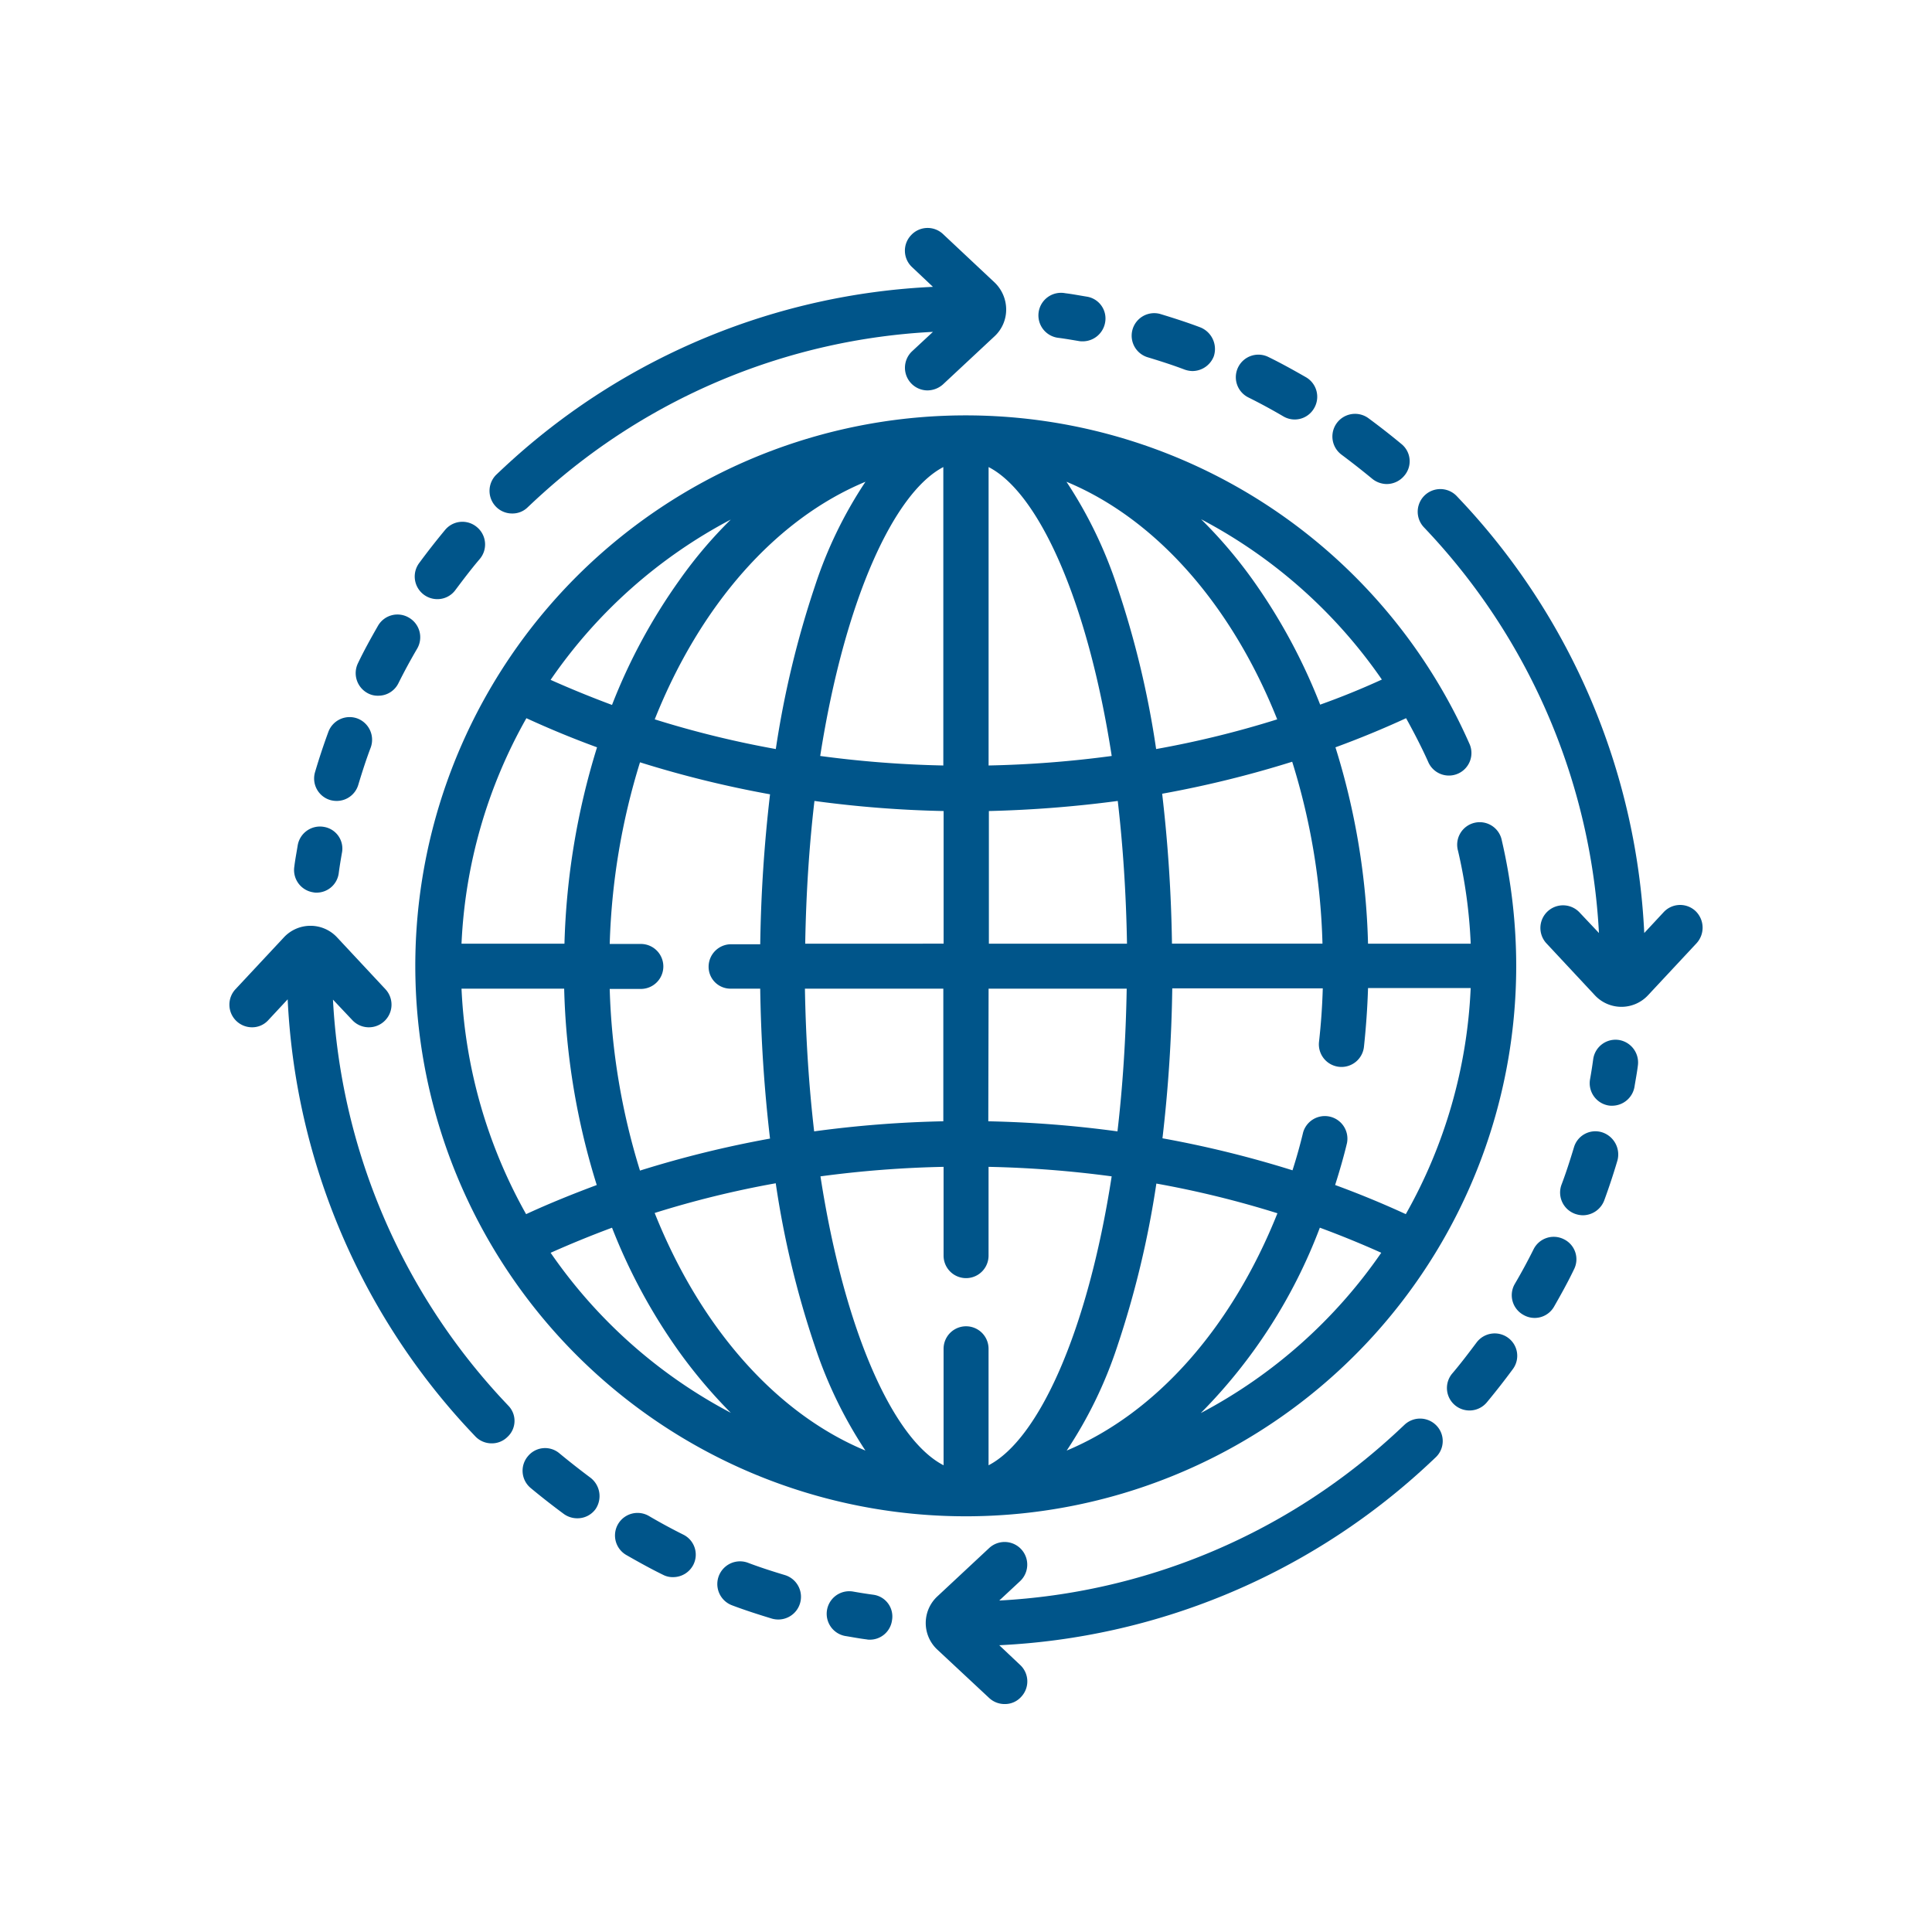 <?xml version="1.0" encoding="UTF-8" standalone="no"?>
<svg
   xmlns:dc="http://purl.org/dc/elements/1.1/"
   xmlns:cc="http://creativecommons.org/ns#"
   xmlns:rdf="http://www.w3.org/1999/02/22-rdf-syntax-ns#"
   xmlns:svg="http://www.w3.org/2000/svg"
   xmlns="http://www.w3.org/2000/svg"
   xmlns:sodipodi="http://sodipodi.sourceforge.net/DTD/sodipodi-0.dtd"
   xmlns:inkscape="http://www.inkscape.org/namespaces/inkscape"
   viewBox="0 0 225 225"
   version="1.1"
   id="svg73"
   sodipodi:docname="a5.svg"
   width="225"
   height="225"
   inkscape:version="0.92.2 (5c3e80d, 2017-08-06)">
  <sodipodi:namedview
     pagecolor="#ffffff"
     bordercolor="#666666"
     borderopacity="1"
     objecttolerance="10"
     gridtolerance="10"
     guidetolerance="10"
     inkscape:pageopacity="0"
     inkscape:pageshadow="2"
     inkscape:window-width="1366"
     inkscape:window-height="705"
     id="namedview75"
     showgrid="false"
     inkscape:zoom="1.0305677"
     inkscape:cx="241.66738"
     inkscape:cy="71.768291"
     inkscape:window-x="-8"
     inkscape:window-y="-8"
     inkscape:window-maximized="1"
     inkscape:current-layer="svg73" />
  <defs
     id="defs6">
    <style
       id="style2">
            .cls-1{fill:#fff;stroke:#707070}.cls-2{clip-path:url(#clip-path)}.cls-3{fill:#00558a}
        </style>
    <clipPath
       id="clip-path">
      <path
         id="Rectangle_755"
         d="M 0,0 H 225 V 229 H 0 Z"
         class="cls-1"
         data-name="Rectangle 755"
         transform="translate(313,288)"
         inkscape:connector-curvature="0"
         style="fill:#ffffff;stroke:#707070" />
    </clipPath>
  </defs>
  <g
     id="distribucion"
     class="cls-2"
     transform="translate(-313.292,-290.453)"
     clip-path="url(#clip-path)">
    <g
       id="distribucion-2"
       data-name="distribucion"
       transform="translate(340.03,317.03)">
      <g
         id="Group_1854"
         data-name="Group 1854"
         transform="translate(158.394,94.511)">
        <g
           id="Group_1853"
           data-name="Group 1853">
          <path
             id="Path_1306"
             d="m 475.17,281.548 a 2.625,2.625 0 0 0 -2.988,2.216 56.47,56.47 0 0 1 -0.369,2.351 2.631,2.631 0 0 0 2.115,3.056 2.215,2.215 0 0 0 0.47,0.034 2.653,2.653 0 0 0 2.586,-2.183 c 0.134,-0.839 0.3,-1.679 0.4,-2.518 a 2.654,2.654 0 0 0 -2.214,-2.956 z"
             class="cls-3"
             data-name="Path 1306"
             transform="translate(-471.767,-281.521)"
             inkscape:connector-curvature="0"
             style="fill:#00558a" />
        </g>
      </g>
      <g
         id="Group_1856"
         data-name="Group 1856"
         transform="translate(149.315,117.466)">
        <g
           id="Group_1855"
           data-name="Group 1855">
          <path
             id="Path_1307"
             d="m 450.8,350.156 a 2.621,2.621 0 0 0 -3.526,1.175 66.68,66.68 0 0 1 -2.183,4.029 2.614,2.614 0 0 0 0.974,3.593 2.6,2.6 0 0 0 3.593,-0.94 c 0.806,-1.41 1.612,-2.854 2.317,-4.332 a 2.593,2.593 0 0 0 -1.175,-3.525 z"
             class="cls-3"
             data-name="Path 1307"
             transform="translate(-444.729,-349.88)"
             inkscape:connector-curvature="0"
             style="fill:#00558a" />
        </g>
      </g>
      <g
         id="Group_1858"
         data-name="Group 1858"
         transform="translate(154.951,105.177)">
        <g
           id="Group_1857"
           data-name="Group 1857">
          <path
             id="Path_1308"
             d="m 466.379,313.389 a 2.6,2.6 0 0 0 -3.257,1.78 c -0.437,1.444 -0.907,2.921 -1.444,4.332 a 2.638,2.638 0 0 0 1.578,3.391 2.879,2.879 0 0 0 0.907,0.168 2.684,2.684 0 0 0 2.485,-1.713 75.838,75.838 0 0 0 1.545,-4.667 2.713,2.713 0 0 0 -1.814,-3.291 z"
             class="cls-3"
             data-name="Path 1308"
             transform="translate(-461.516,-313.283)"
             inkscape:connector-curvature="0"
             style="fill:#00558a" />
        </g>
      </g>
      <g
         id="Group_1860"
         data-name="Group 1860"
         transform="translate(141.776,128.71)">
        <g
           id="Group_1859"
           data-name="Group 1859">
          <path
             id="Path_1309"
             d="m 429.4,383.882 a 2.637,2.637 0 0 0 -3.694,0.571 c -0.907,1.209 -1.847,2.451 -2.821,3.593 a 2.614,2.614 0 0 0 0.336,3.694 2.631,2.631 0 0 0 3.694,-0.336 84.688,84.688 0 0 0 3.022,-3.862 2.6,2.6 0 0 0 -0.537,-3.66 z"
             class="cls-3"
             data-name="Path 1309"
             transform="translate(-422.278,-383.367)"
             inkscape:connector-curvature="0"
             style="fill:#00558a" />
        </g>
      </g>
      <g
         id="Group_1862"
         data-name="Group 1862"
         transform="translate(81.073,138.631)">
        <g
           id="Group_1861"
           data-name="Group 1861">
          <path
             id="Path_1310"
             d="m 300.968,413.713 a 2.645,2.645 0 0 0 -3.727,-0.067 c -0.571,0.537 -1.142,1.075 -1.746,1.612 A 73.676,73.676 0 0 1 250.063,434.1 l 2.418,-2.25 a 2.637,2.637 0 1 0 -3.593,-3.862 l -6.011,5.608 a 4.23,4.23 0 0 0 0,6.246 l 6.011,5.608 a 2.622,2.622 0 0 0 1.813,0.705 2.525,2.525 0 0 0 1.914,-0.839 2.617,2.617 0 0 0 -0.134,-3.727 l -2.418,-2.283 a 78.789,78.789 0 0 0 48.992,-20.181 c 0.638,-0.571 1.242,-1.142 1.847,-1.713 a 2.6,2.6 0 0 0 0.066,-3.699 z"
             class="cls-3"
             data-name="Path 1310"
             transform="translate(-241.5,-412.911)"
             inkscape:connector-curvature="0"
             style="fill:#00558a" />
        </g>
      </g>
      <g
         id="Group_1864"
         data-name="Group 1864"
         transform="translate(69.511,158.73)">
        <g
           id="Group_1863"
           data-name="Group 1863">
          <path
             id="Path_1311"
             d="m 212.518,473.181 a 56.47,56.47 0 0 1 -2.351,-0.369 2.628,2.628 0 0 0 -0.94,5.171 c 0.839,0.134 1.679,0.3 2.518,0.4 a 1.506,1.506 0 0 0 0.369,0.034 2.6,2.6 0 0 0 2.586,-2.25 2.554,2.554 0 0 0 -2.182,-2.986 z"
             class="cls-3"
             data-name="Path 1311"
             transform="translate(-207.067,-472.767)"
             inkscape:connector-curvature="0"
             style="fill:#00558a" />
        </g>
      </g>
      <g
         id="Group_1866"
         data-name="Group 1866"
         transform="translate(56.8,155.254)">
        <g
           id="Group_1865"
           data-name="Group 1865">
          <path
             id="Path_1312"
             d="m 177.1,464.022 c -1.444,-0.436 -2.921,-0.907 -4.332,-1.444 a 2.645,2.645 0 1 0 -1.813,4.97 c 1.511,0.571 3.089,1.075 4.634,1.545 a 2.8,2.8 0 0 0 0.739,0.1 2.645,2.645 0 0 0 0.772,-5.171 z"
             class="cls-3"
             data-name="Path 1312"
             transform="translate(-169.216,-462.416)"
             inkscape:connector-curvature="0"
             style="fill:#00558a" />
        </g>
      </g>
      <g
         id="Group_1868"
         data-name="Group 1868"
         transform="translate(34.122,142.067)">
        <g
           id="Group_1867"
           data-name="Group 1867">
          <path
             id="Path_1313"
             d="m 109.576,426.589 a 94.402,94.402 0 0 1 -3.593,-2.821 2.584,2.584 0 0 0 -3.694,0.336 2.614,2.614 0 0 0 0.336,3.694 84.688,84.688 0 0 0 3.862,3.022 2.676,2.676 0 0 0 1.578,0.5 2.594,2.594 0 0 0 2.115,-1.075 2.7,2.7 0 0 0 -0.604,-3.656 z"
             class="cls-3"
             data-name="Path 1313"
             transform="translate(-101.678,-423.145)"
             inkscape:connector-curvature="0"
             style="fill:#00558a" />
        </g>
      </g>
      <g
         id="Group_1870"
         data-name="Group 1870"
         transform="translate(44.883,149.616)">
        <g
           id="Group_1869"
           data-name="Group 1869">
          <path
             id="Path_1314"
             d="m 141.709,448.169 a 66.68,66.68 0 0 1 -4.029,-2.183 2.626,2.626 0 0 0 -2.653,4.533 c 1.41,0.806 2.854,1.612 4.3,2.317 a 2.414,2.414 0 0 0 1.175,0.269 2.642,2.642 0 0 0 2.351,-1.444 2.6,2.6 0 0 0 -1.144,-3.492 z"
             class="cls-3"
             data-name="Path 1314"
             transform="translate(-133.726,-445.626)"
             inkscape:connector-curvature="0"
             style="fill:#00558a" />
        </g>
      </g>
      <g
         id="Group_1872"
         data-name="Group 1872"
         transform="translate(-0.03,81.241)">
        <g
           id="Group_1871"
           data-name="Group 1871">
          <path
             id="Path_1315"
             d="m 32.451,297.875 c -0.537,-0.571 -1.075,-1.142 -1.612,-1.746 a 74.1,74.1 0 0 1 -18.8,-45.533 l 2.25,2.384 a 2.637,2.637 0 1 0 3.862,-3.593 l -5.608,-6.011 a 4.23,4.23 0 0 0 -6.246,0 l -5.612,6.011 a 2.636,2.636 0 0 0 1.915,4.433 2.524,2.524 0 0 0 1.914,-0.839 l 2.25,-2.418 a 79.043,79.043 0 0 0 20.146,49.058 c 0.571,0.638 1.142,1.242 1.713,1.847 a 2.615,2.615 0 0 0 1.914,0.806 2.567,2.567 0 0 0 1.813,-0.739 2.535,2.535 0 0 0 0.101,-3.66 z"
             class="cls-3"
             data-name="Path 1315"
             transform="translate(0.03,-242)"
             inkscape:connector-curvature="0"
             style="fill:#00558a" />
        </g>
      </g>
      <g
         id="Group_1874"
         data-name="Group 1874"
         transform="translate(7.509,69.678)">
        <g
           id="Group_1873"
           data-name="Group 1873">
          <path
             id="Path_1316"
             d="m 25.906,207.612 a 2.631,2.631 0 0 0 -3.056,2.115 c -0.134,0.839 -0.3,1.679 -0.4,2.518 a 2.625,2.625 0 0 0 2.216,2.989 1.506,1.506 0 0 0 0.369,0.034 2.6,2.6 0 0 0 2.586,-2.25 c 0.1,-0.772 0.235,-1.578 0.369,-2.351 a 2.56,2.56 0 0 0 -2.084,-3.055 z"
             class="cls-3"
             data-name="Path 1316"
             transform="translate(-22.421,-207.567)"
             inkscape:connector-curvature="0"
             style="fill:#00558a" />
        </g>
      </g>
      <g
         id="Group_1876"
         data-name="Group 1876"
         transform="translate(21.56,34.189)">
        <g
           id="Group_1875"
           data-name="Group 1875">
          <path
             id="Path_1317"
             d="m 71.5,102.49 a 2.614,2.614 0 0 0 -3.694,0.336 84.688,84.688 0 0 0 -3.022,3.862 2.634,2.634 0 0 0 2.115,4.2 2.594,2.594 0 0 0 2.115,-1.075 c 0.907,-1.209 1.847,-2.451 2.821,-3.593 A 2.621,2.621 0 0 0 71.5,102.49 Z"
             class="cls-3"
             data-name="Path 1317"
             transform="translate(-64.267,-101.878)"
             inkscape:connector-curvature="0"
             style="fill:#00558a" />
        </g>
      </g>
      <g
         id="Group_1878"
         data-name="Group 1878"
         transform="translate(14.687,44.985)">
        <g
           id="Group_1877"
           data-name="Group 1877">
          <path
             id="Path_1318"
             d="m 49.977,134.389 a 2.614,2.614 0 0 0 -3.593,0.974 c -0.806,1.41 -1.612,2.854 -2.317,4.332 a 2.65,2.65 0 0 0 1.175,3.526 2.414,2.414 0 0 0 1.175,0.269 2.6,2.6 0 0 0 2.351,-1.444 66.68,66.68 0 0 1 2.183,-4.029 2.637,2.637 0 0 0 -0.974,-3.628 z"
             class="cls-3"
             data-name="Path 1318"
             transform="translate(-43.798,-134.03)"
             inkscape:connector-curvature="0"
             style="fill:#00558a" />
        </g>
      </g>
      <g
         id="Group_1880"
         data-name="Group 1880"
         transform="translate(9.846,56.935)">
        <g
           id="Group_1879"
           data-name="Group 1879">
          <path
             id="Path_1319"
             d="m 34.425,169.778 a 2.639,2.639 0 0 0 -3.391,1.578 75.838,75.838 0 0 0 -1.545,4.667 2.617,2.617 0 0 0 1.78,3.257 2.8,2.8 0 0 0 0.739,0.1 2.619,2.619 0 0 0 2.518,-1.88 c 0.437,-1.444 0.907,-2.921 1.444,-4.332 a 2.649,2.649 0 0 0 -1.545,-3.39 z"
             class="cls-3"
             data-name="Path 1319"
             transform="translate(-29.383,-169.616)"
             inkscape:connector-curvature="0"
             style="fill:#00558a" />
        </g>
      </g>
      <g
         id="Group_1882"
         data-name="Group 1882"
         transform="translate(30.272,-0.03)">
        <g
           id="Group_1881"
           data-name="Group 1881">
          <path
             id="Path_1320"
             d="m 149.038,6.326 -6.011,-5.641 a 2.617,2.617 0 0 0 -3.727,0.134 2.617,2.617 0 0 0 0.134,3.727 l 2.418,2.283 A 78.564,78.564 0 0 0 92.86,26.977 c -0.638,0.571 -1.242,1.142 -1.847,1.713 a 2.645,2.645 0 0 0 -0.067,3.727 2.615,2.615 0 0 0 1.914,0.806 2.511,2.511 0 0 0 1.813,-0.739 c 0.571,-0.537 1.142,-1.075 1.746,-1.612 a 73.48,73.48 0 0 1 45.432,-18.8 l -2.418,2.25 a 2.636,2.636 0 0 0 1.78,4.567 2.745,2.745 0 0 0 1.813,-0.705 l 6.011,-5.608 a 4.241,4.241 0 0 0 1.343,-3.123 4.372,4.372 0 0 0 -1.342,-3.127 z"
             class="cls-3"
             data-name="Path 1320"
             transform="translate(-90.211,0.03)"
             inkscape:connector-curvature="0"
             style="fill:#00558a" />
        </g>
      </g>
      <g
         id="Group_1884"
         data-name="Group 1884"
         transform="translate(138.357,30.368)">
        <g
           id="Group_1883"
           data-name="Group 1883">
          <path
             id="Path_1321"
             d="m 444.468,139.658 a 2.617,2.617 0 0 0 -3.727,0.134 l -2.25,2.418 A 79.043,79.043 0 0 0 418.344,93.151 c -0.571,-0.638 -1.142,-1.242 -1.713,-1.847 a 2.637,2.637 0 0 0 -3.828,3.627 c 0.537,0.571 1.075,1.142 1.612,1.746 a 74.1,74.1 0 0 1 18.8,45.533 l -2.25,-2.384 a 2.637,2.637 0 0 0 -3.862,3.593 l 5.608,6.011 a 4.23,4.23 0 0 0 6.246,0 l 5.608,-6.011 a 2.685,2.685 0 0 0 -0.097,-3.761 z"
             class="cls-3"
             data-name="Path 1321"
             transform="translate(-412.097,-90.497)"
             inkscape:connector-curvature="0"
             style="fill:#00558a" />
        </g>
      </g>
      <g
         id="Group_1886"
         data-name="Group 1886"
         transform="translate(94.31,7.542)">
        <g
           id="Group_1885"
           data-name="Group 1885">
          <path
             id="Path_1322"
             d="m 286.455,22.951 c -0.839,-0.134 -1.679,-0.3 -2.518,-0.4 a 2.631,2.631 0 1 0 -0.772,5.2 c 0.772,0.1 1.545,0.235 2.351,0.369 a 2.217,2.217 0 0 0 0.47,0.034 2.653,2.653 0 0 0 2.586,-2.183 2.573,2.573 0 0 0 -2.117,-3.02 z"
             class="cls-3"
             data-name="Path 1322"
             transform="translate(-280.921,-22.521)"
             inkscape:connector-curvature="0"
             style="fill:#00558a" />
        </g>
      </g>
      <g
         id="Group_1888"
         data-name="Group 1888"
         transform="translate(117.231,14.748)">
        <g
           id="Group_1887"
           data-name="Group 1887">
          <path
             id="Path_1323"
             d="m 357.279,46.573 c -1.41,-0.806 -2.854,-1.612 -4.3,-2.317 a 2.628,2.628 0 1 0 -2.351,4.7 66.68,66.68 0 0 1 4.029,2.183 2.6,2.6 0 0 0 3.593,-0.94 2.629,2.629 0 0 0 -0.971,-3.626 z"
             class="cls-3"
             data-name="Path 1323"
             transform="translate(-349.18,-43.98)"
             inkscape:connector-curvature="0"
             style="fill:#00558a" />
        </g>
      </g>
      <g
         id="Group_1890"
         data-name="Group 1890"
         transform="translate(128.439,21.625)">
        <g
           id="Group_1889"
           data-name="Group 1889">
          <path
             id="Path_1324"
             d="m 390.633,68 a 84.688,84.688 0 0 0 -3.862,-3.022 2.639,2.639 0 0 0 -3.156,4.231 94.402,94.402 0 0 1 3.593,2.821 2.714,2.714 0 0 0 1.679,0.6 2.667,2.667 0 0 0 2.015,-0.94 2.581,2.581 0 0 0 -0.269,-3.69 z"
             class="cls-3"
             data-name="Path 1324"
             transform="translate(-382.561,-64.461)"
             inkscape:connector-curvature="0"
             style="fill:#00558a" />
        </g>
      </g>
      <g
         id="Group_1892"
         data-name="Group 1892"
         transform="translate(105.009,9.88)">
        <g
           id="Group_1891"
           data-name="Group 1891">
          <path
             id="Path_1325"
             d="m 320.78,31.134 c -1.511,-0.571 -3.089,-1.075 -4.634,-1.545 a 2.625,2.625 0 0 0 -1.477,5.037 c 1.444,0.437 2.921,0.907 4.332,1.444 a 2.879,2.879 0 0 0 0.907,0.168 2.684,2.684 0 0 0 2.485,-1.713 2.713,2.713 0 0 0 -1.613,-3.391 z"
             class="cls-3"
             data-name="Path 1325"
             transform="translate(-312.783,-29.483)"
             inkscape:connector-curvature="0"
             style="fill:#00558a" />
        </g>
      </g>
      <g
         id="Group_1894"
         data-name="Group 1894"
         transform="translate(21.705,21.907)">
        <g
           id="Group_1893"
           data-name="Group 1893">
          <path
             id="Path_1326"
             d="m 191.158,114.694 a 2.623,2.623 0 1 0 -5.1,1.209 58.2,58.2 0 0 1 1.477,10.812 h -11.958 a 83.375,83.375 0 0 0 -3.794,-22.867 111.28,111.28 0 0 0 8.227,-3.391 c 0.907,1.645 1.78,3.324 2.552,5.037 a 2.624,2.624 0 1 0 4.8,-2.115 64.106,64.106 0 1 0 5.473,25.956 64.839,64.839 0 0 0 -1.677,-14.641 z M 177.189,95.957 a 89.268,89.268 0 0 1 -7.186,2.921 67.173,67.173 0 0 0 -7.857,-14.54 54.337,54.337 0 0 0 -6.011,-7.052 58.848,58.848 0 0 1 21.054,18.671 z m -6.917,30.758 h -17.528 a 171.34,171.34 0 0 0 -1.142,-17.461 124.643,124.643 0 0 0 15.144,-3.727 77.722,77.722 0 0 1 3.526,21.189 z M 165,100.591 a 113.771,113.771 0 0 1 -14.1,3.459 108.083,108.083 0 0 0 -4.567,-19.006 50.989,50.989 0 0 0 -5.876,-12.122 c 10.507,4.366 19.271,14.439 24.543,27.669 z M 131.388,71.21 c 5.776,2.955 11.518,15.413 14.338,33.646 a 126.356,126.356 0 0 1 -14.338,1.108 z m 15.043,38.884 c 0.6,5.171 0.974,10.745 1.075,16.622 h -16.085 v -15.447 a 139.126,139.126 0 0 0 15.01,-1.175 z m -15.043,21.86 h 16.084 c -0.1,5.876 -0.47,11.45 -1.075,16.622 a 131.058,131.058 0 0 0 -15.043,-1.175 l 0.034,-15.446 z M 126.116,71.21 v 34.754 a 126.355,126.355 0 0 1 -14.338,-1.108 C 114.632,86.622 120.374,74.2 126.116,71.21 Z m -16.084,55.506 c 0.1,-5.876 0.47,-11.45 1.075,-16.622 a 131.056,131.056 0 0 0 15.043,1.175 v 15.446 z m 16.084,5.238 V 147.4 a 131.058,131.058 0 0 0 -15.043,1.175 c -0.6,-5.171 -0.974,-10.745 -1.075,-16.622 z M 117.05,72.922 a 49.745,49.745 0 0 0 -5.876,12.122 111.146,111.146 0 0 0 -4.567,19.006 115.26,115.26 0 0 1 -14.1,-3.459 c 5.268,-13.23 14.032,-23.303 24.542,-27.669 z m -15.65,59.032 h 3.391 a 171.345,171.345 0 0 0 1.142,17.461 124.646,124.646 0 0 0 -15.144,3.727 79,79 0 0 1 -3.526,-21.155 h 3.627 a 2.619,2.619 0 0 0 0,-5.238 h -3.625 a 79,79 0 0 1 3.526,-21.155 124.641,124.641 0 0 0 15.144,3.727 170.71,170.71 0 0 0 -1.142,17.461 H 101.4 a 2.623,2.623 0 0 0 -2.619,2.619 2.545,2.545 0 0 0 2.619,2.553 z m -0.034,-54.633 a 51.656,51.656 0 0 0 -5.977,7.052 66.4,66.4 0 0 0 -7.857,14.54 122.651,122.651 0 0 1 -7.152,-2.921 58.47,58.47 0 0 1 20.988,-18.671 z m -23.805,23.136 a 110.848,110.848 0 0 0 8.227,3.391 84.662,84.662 0 0 0 -3.794,22.867 H 70.005 a 58.614,58.614 0 0 1 7.556,-26.258 z m -7.555,31.5 H 81.96 a 83.374,83.374 0 0 0 3.794,22.867 c -2.787,1.041 -5.541,2.149 -8.227,3.391 a 59.012,59.012 0 0 1 -7.522,-26.261 z m 10.376,30.758 a 122.24,122.24 0 0 1 7.152,-2.921 66.149,66.149 0 0 0 7.857,14.506 59.011,59.011 0 0 0 5.977,7.052 58.692,58.692 0 0 1 -20.987,-18.64 z M 92.5,158.078 a 113.773,113.773 0 0 1 14.1,-3.459 108.083,108.083 0 0 0 4.567,19.006 50.989,50.989 0 0 0 5.876,12.122 C 106.539,181.382 97.775,171.308 92.5,158.078 Z m 38.884,29.382 v -13.566 a 2.619,2.619 0 0 0 -5.238,0 v 13.566 c -5.776,-2.955 -11.518,-15.413 -14.338,-33.646 a 126.355,126.355 0 0 1 14.338,-1.108 v 10.342 a 2.619,2.619 0 0 0 5.238,0 v -10.342 a 126.957,126.957 0 0 1 14.338,1.108 c -2.817,18.233 -8.559,30.657 -14.334,33.646 z m 9.1,-1.713 a 50.071,50.071 0 0 0 5.876,-12.088 111.149,111.149 0 0 0 4.567,-19.006 115.264,115.264 0 0 1 14.1,3.459 c -5.366,13.431 -14.197,23.304 -24.54,27.635 z m 15.614,-4.365 a 61.545,61.545 0 0 0 13.868,-21.591 q 3.677,1.36 7.152,2.921 a 58.888,58.888 0 0 1 -21.018,18.67 z m 23.875,-23.169 a 110.848,110.848 0 0 0 -8.227,-3.391 c 0.5,-1.578 0.974,-3.19 1.377,-4.869 a 2.631,2.631 0 0 0 -5.1,-1.276 61.106,61.106 0 0 1 -1.242,4.432 124.648,124.648 0 0 0 -15.144,-3.727 170.706,170.706 0 0 0 1.142,-17.461 h 17.528 a 75.201,75.201 0 0 1 -0.437,6.212 2.633,2.633 0 1 0 5.238,0.537 c 0.235,-2.216 0.4,-4.5 0.47,-6.783 h 11.954 a 58.643,58.643 0 0 1 -7.556,26.326 z"
             class="cls-3"
             data-name="Path 1326"
             transform="translate(-64.7,-65.3)"
             inkscape:connector-curvature="0"
             style="fill:#00558a" />
        </g>
      </g>
    </g>
  </g>
</svg>

